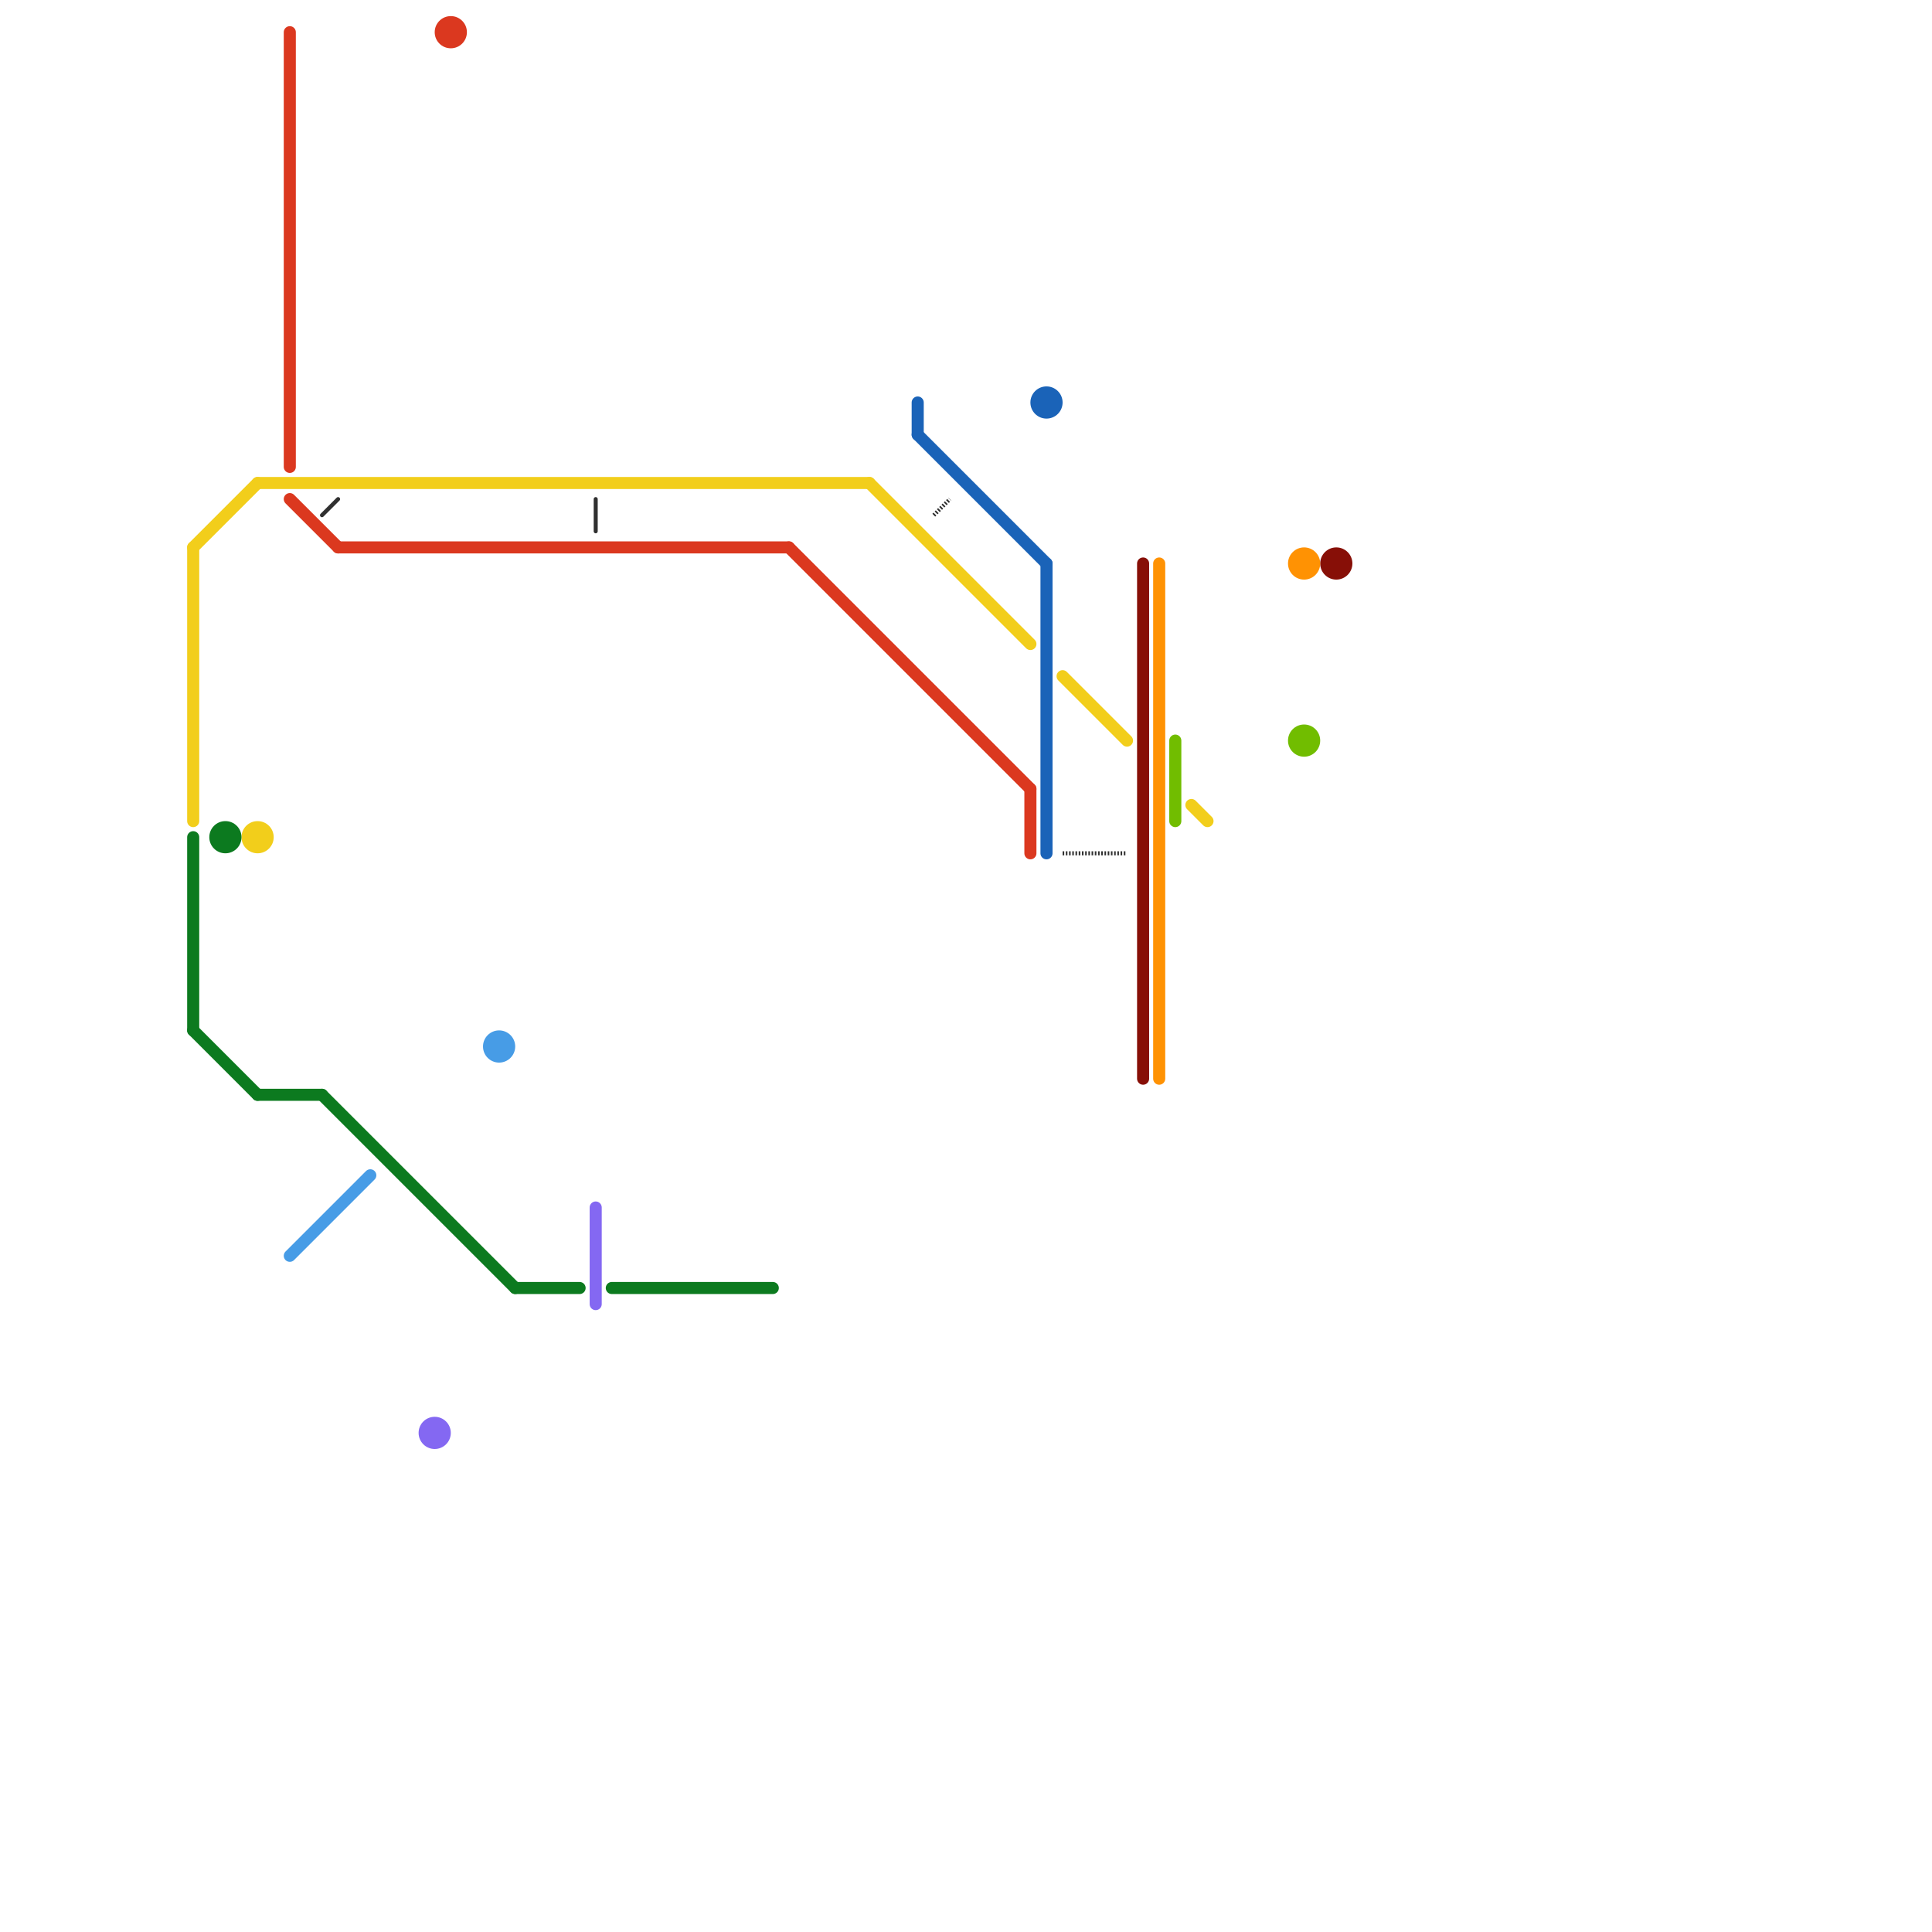 
<svg version="1.1" xmlns="http://www.w3.org/2000/svg" viewBox="0 0 120 120">
<style>text { font: 1px Helvetica; font-weight: 600; white-space: pre; dominant-baseline: central; } line { stroke-width: 0.75; fill: none; stroke-linecap: round; stroke-linejoin: round; } .c0 { stroke: #303030 } .c1 { stroke: #1a63b8 } .c2 { stroke: #f2ce1b } .c3 { stroke: #db381f } .c4 { stroke: #0c7a1f } .c5 { stroke: #479ce6 } .c6 { stroke: #8468f2 } .c7 { stroke: #870f07 } .c8 { stroke: #ff9203 } .c9 { stroke: #71bd00 } .lds2 { stroke-dasharray: 0.75 0.75; }.w2 { stroke-width: .75; }.w4 { stroke-width: .25; }.l8 { stroke-linecap: butt; }.l5 { stroke-dasharray: .1 .1; stroke-linecap: butt; }</style><style>.lxco { stroke: #000; stroke-width: 0.525; fill: #fff; stroke-linecap: square; } .lxci { stroke: #fff; stroke-width: 0.25; fill: #fff; stroke-linecap: square; } </style><defs><g id="l"><circle r="0.45" fill="#fff" stroke="#000" stroke-width="0.2"/></g><g id="ct-xf"><circle r="0.5" fill="#fff" stroke="#000" stroke-width="0.2"/></g><g id="ct"><circle r="0.5" fill="#fff" stroke="#000" stroke-width="0.1"/></g><g id="cmd-f2ce1b"><circle r="0.5" fill="#f2ce1b"/><circle r="0.25" fill="#fff"/></g><g id="cmd-0c7a1f"><circle r="0.5" fill="#0c7a1f"/><circle r="0.25" fill="#fff"/></g><g id="cmd-db381f"><circle r="0.5" fill="#db381f"/><circle r="0.25" fill="#fff"/></g><g id="cmd-xf-db381f"><circle r="0.5" fill="#fff"/><circle r="0.25" fill="#db381f"/></g><g id="cmd-479ce6"><circle r="0.5" fill="#479ce6"/><circle r="0.25" fill="#fff"/></g><g id="cmd-xf-f2ce1b"><circle r="0.5" fill="#fff"/><circle r="0.25" fill="#f2ce1b"/></g><g id="cmd-xf-0c7a1f"><circle r="0.5" fill="#fff"/><circle r="0.25" fill="#0c7a1f"/></g><g id="cmd-1a63b8"><circle r="0.5" fill="#1a63b8"/><circle r="0.25" fill="#fff"/></g><g id="cmd-xf-1a63b8"><circle r="0.5" fill="#fff"/><circle r="0.25" fill="#1a63b8"/></g><g id="csm-xf-f2ce1b"><circle r="0.4" fill="#fff"/><circle r="0.2" fill="#f2ce1b"/></g><g id="csm-xf-0c7a1f"><circle r="0.4" fill="#fff"/><circle r="0.2" fill="#0c7a1f"/></g><g id="clg-db381f"><circle r="0.6" fill="#db381f"/><circle r="0.3" fill="#fff"/></g><g id="clg-1a63b8"><circle r="0.6" fill="#1a63b8"/><circle r="0.3" fill="#fff"/></g></defs><line class="c0 w4" x1="20" y1="32" x2="21" y2="31"/><line class="c0 w4" x1="37" y1="31" x2="37" y2="33"/><line class="c0 w4 l5" x1="66" y1="53" x2="70" y2="53"/><line class="c0 w4 l5" x1="58" y1="32" x2="59" y2="31"/><line class="c1 " x1="65" y1="35" x2="65" y2="53"/><line class="c1 " x1="57" y1="27" x2="65" y2="35"/><line class="c1 " x1="57" y1="25" x2="57" y2="27"/><circle cx="65" cy="25" r="1" fill="#1a63b8" /><line class="c2 " x1="66" y1="42" x2="70" y2="46"/><line class="c2 " x1="74" y1="50" x2="75" y2="51"/><line class="c2 " x1="12" y1="34" x2="12" y2="51"/><line class="c2 " x1="16" y1="30" x2="54" y2="30"/><line class="c2 " x1="12" y1="34" x2="16" y2="30"/><line class="c2 " x1="54" y1="30" x2="64" y2="40"/><circle cx="16" cy="52" r="1" fill="#f2ce1b" /><line class="c3 " x1="18" y1="31" x2="21" y2="34"/><line class="c3 " x1="64" y1="49" x2="64" y2="53"/><line class="c3 " x1="49" y1="34" x2="64" y2="49"/><line class="c3 " x1="21" y1="34" x2="49" y2="34"/><line class="c3 " x1="18" y1="2" x2="18" y2="29"/><circle cx="28" cy="2" r="1" fill="#db381f" /><line class="c4 " x1="32" y1="80" x2="36" y2="80"/><line class="c4 " x1="20" y1="68" x2="32" y2="80"/><line class="c4 " x1="12" y1="64" x2="16" y2="68"/><line class="c4 " x1="38" y1="80" x2="48" y2="80"/><line class="c4 " x1="12" y1="52" x2="12" y2="64"/><line class="c4 " x1="16" y1="68" x2="20" y2="68"/><circle cx="14" cy="52" r="1" fill="#0c7a1f" /><line class="c5 " x1="18" y1="78" x2="23" y2="73"/><circle cx="31" cy="65" r="1" fill="#479ce6" /><line class="c6 " x1="37" y1="75" x2="37" y2="81"/><circle cx="27" cy="89" r="1" fill="#8468f2" /><line class="c7 " x1="71" y1="35" x2="71" y2="67"/><circle cx="83" cy="35" r="1" fill="#870f07" /><line class="c8 " x1="72" y1="35" x2="72" y2="67"/><circle cx="81" cy="35" r="1" fill="#ff9203" /><line class="c9 " x1="73" y1="46" x2="73" y2="51"/><circle cx="81" cy="46" r="1" fill="#71bd00" />
</svg>
